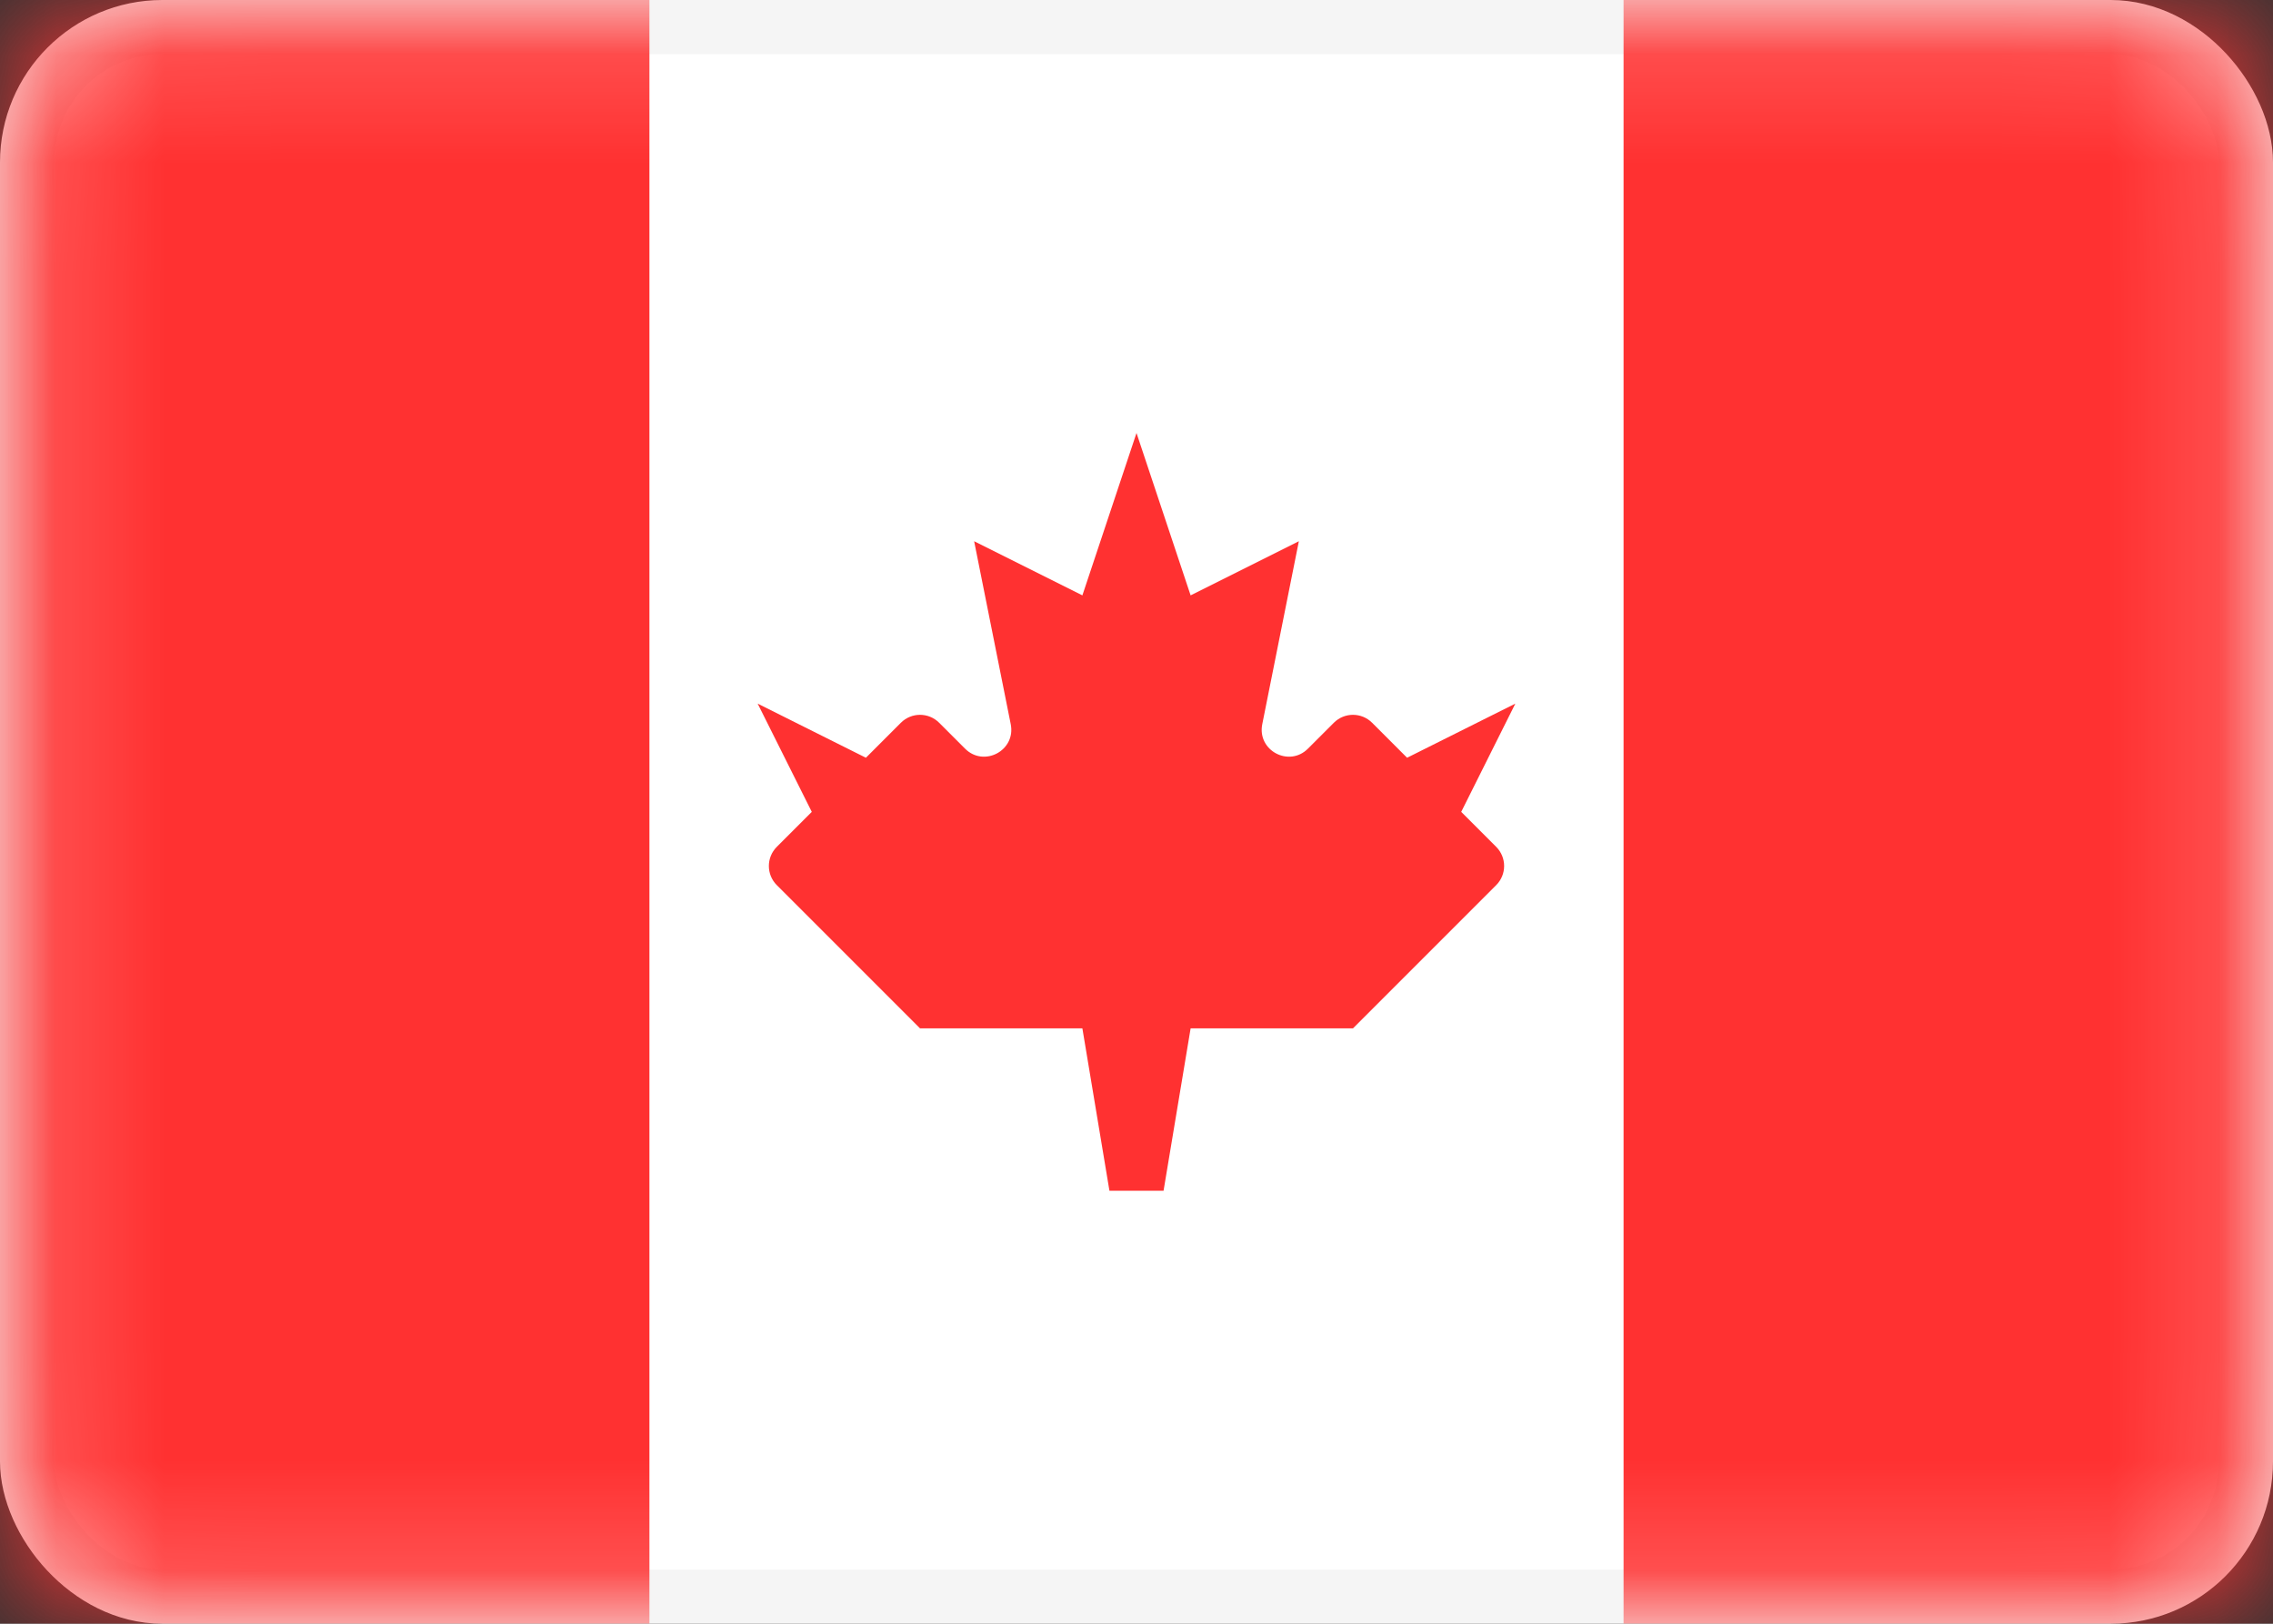 <svg width="21" height="15" viewBox="0 0 21 15" fill="none" xmlns="http://www.w3.org/2000/svg">
<rect x="0" y="0" width="21" height="15" fill="#333333" stroke="none"/>
<rect x="0.25" y="0.25" width="20.5" height="14.5" rx="1.25" fill="white" stroke="#F5F5F5" stroke-width="0.5"/>
<mask id="mask0_5_8852" style="mask-type:luminance" maskUnits="userSpaceOnUse" x="0" y="0" width="21" height="15">
<rect x="0.25" y="0.25" width="20.5" height="14.5" rx="1.25" fill="white" stroke="white" stroke-width="0.5"/>
</mask>
<g mask="url(#mask0_5_8852)">
<rect x="15" width="6" height="15" fill="#FF3131"/>
<path fill-rule="evenodd" clip-rule="evenodd" d="M0 15H6V0H0V15Z" fill="#FF3131"/>
<path fill-rule="evenodd" clip-rule="evenodd" d="M12.084 6.916C11.909 7.091 11.613 6.933 11.662 6.69L12 5L11 5.5L10.5 4L10 5.5L9 5L9.338 6.69C9.387 6.933 9.091 7.091 8.916 6.916L8.677 6.677C8.579 6.579 8.421 6.579 8.323 6.677L8 7L7 6.5L7.5 7.5L7.177 7.823C7.079 7.921 7.079 8.079 7.177 8.177L8.5 9.5H10L10.25 11H10.75L11 9.5H12.5L13.823 8.177C13.921 8.079 13.921 7.921 13.823 7.823L13.5 7.5L14 6.5L13 7L12.677 6.677C12.579 6.579 12.421 6.579 12.323 6.677L12.084 6.916Z" fill="#FF3131"/>
</g>
</svg>
